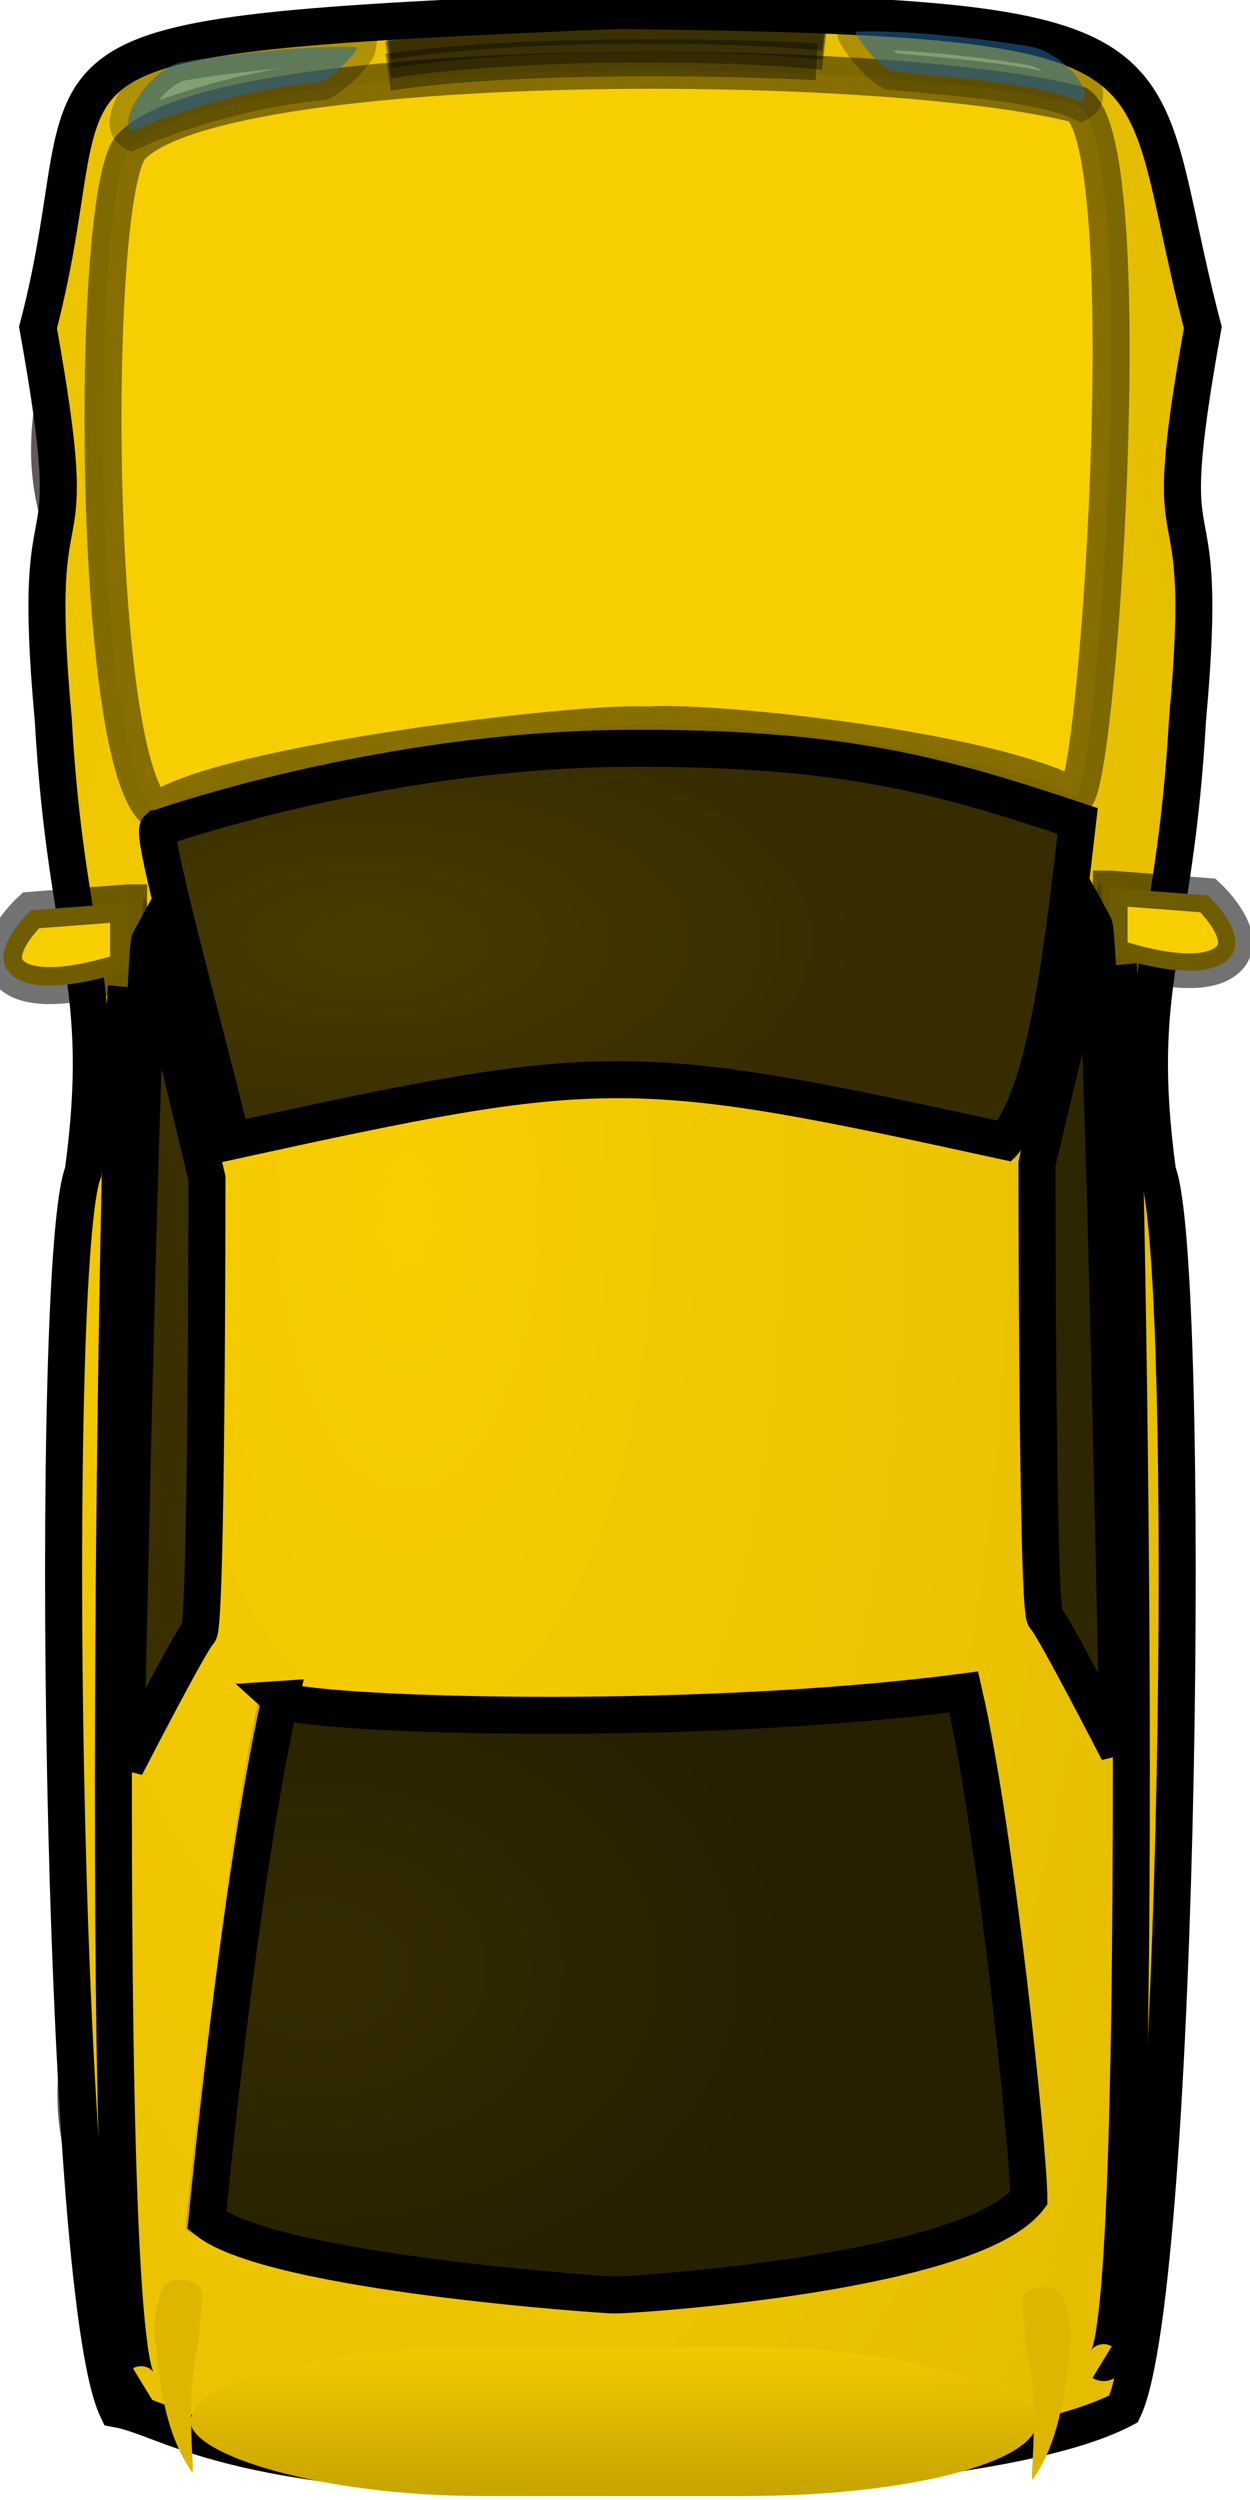 <?xml version="1.0"?><svg width="45" height="90" xmlns="http://www.w3.org/2000/svg" xmlns:xlink="http://www.w3.org/1999/xlink">
 <title>Car from top</title>
 <defs>
  <linearGradient id="linearGradient239">
   <stop stop-color="#f8ce00" id="stop240" offset="0"/>
   <stop stop-color="#b79700" id="stop241" offset="1"/>
  </linearGradient>
  <radialGradient gradientTransform="matrix(0.082, 0, 0, 0.172, -39.26, -11.244)" r="1269.346" fy="319.371" fx="657.763" cy="319.371" cx="657.763" spreadMethod="pad" gradientUnits="userSpaceOnUse" id="radialGradient2095" xlink:href="#linearGradient239"/>
  <radialGradient gradientTransform="matrix(0.063, 0, 0, 0.45, -74.899, -24.407)" r="15.849" fy="153.653" fx="897.24" cy="153.653" cx="897.24" spreadMethod="pad" gradientUnits="userSpaceOnUse" id="radialGradient2097" xlink:href="#linearGradient239"/>
  <radialGradient gradientUnits="userSpaceOnUse" r="91.234" fy="598.629" fx="294.429" cy="598.629" cx="294.429" gradientTransform="matrix(0.192, 0, 0, 0.091, -43.357, -20.596)" id="radialGradient2101" xlink:href="#linearGradient239"/>
  <radialGradient gradientTransform="matrix(0.152, 0, 0, 0.111, -46.302, -20.142)" r="115.39" fy="819.897" fx="378.786" cy="819.897" cx="378.786" spreadMethod="pad" gradientUnits="userSpaceOnUse" id="radialGradient2103" xlink:href="#linearGradient239"/>
  <linearGradient y2="1.339" x2="0.571" y1="-0.126" x1="0.554" spreadMethod="pad" id="linearGradient2105" xlink:href="#linearGradient239"/>
  <radialGradient x2="1" x1="1" gradientTransform="matrix(0.063, 0, 0, 0.45, -3.332, -25.593)" r="15.849" fy="153.653" fx="897.24" cy="153.653" cx="897.24" spreadMethod="pad" gradientUnits="userSpaceOnUse" id="svg_1" xlink:href="#linearGradient239"/>
 </defs>
 <g>
  <title>Layer 1</title>
  <g id="g1988">
   <rect fill="#60585a" fill-rule="evenodd" stroke-width="1pt" rx="8.585" id="rect959" width="3.445" height="8.928" x="2.067" y="70.987" ry="8.585"/>
   <rect fill="#60585a" fill-rule="evenodd" stroke-width="1pt" rx="8.585" id="rect958" width="3.445" height="8.928" x="38.652" y="69.853" ry="8.585"/>
   <g fill="#4a00ad" id="g786" transform="matrix(-0.124, 0, 0, -0.113, 58.549, 100.798)">
    <path fill="#4a00ad" fill-rule="nonzero" stroke-width="1pt" id="path787" d="m265.698,818.872c-5.473,-0.321 -11.137,-0.388 -16.567,0.34c-3.573,0.712 -11.473,3.767 -7.655,8.677c5.245,5.042 14.531,4.269 21.161,3.703l0.514,5.994c-9.129,0.75 -20.165,0.992 -26.841,-6.329c-5.981,-9.521 3.376,-16.399 12.025,-18.017c5.782,-0.733 11.564,-0.349 17.362,-0.688l0,6.32z"/>
    <path fill="#4a00ad" fill-rule="nonzero" stroke-width="1pt" id="path788" d="m265.698,850.45c-5.473,0.321 -11.137,0.388 -16.567,-0.34c-3.573,-0.712 -11.473,-3.767 -7.655,-8.677c5.245,-5.042 14.531,-4.269 21.161,-3.703l0.514,-5.994c-9.129,-0.75 -20.165,-0.992 -26.841,6.329c-5.981,9.521 3.376,16.399 12.025,18.017c5.782,0.733 11.564,0.349 17.362,0.688l0,-6.32z"/>
    <path fill="#4a00ad" fill-rule="nonzero" stroke-width="1pt" id="path789" d="m287.053,836.776c-2.065,-0.197 -4.187,-0.112 -6.257,-0.123c-1.752,-0.005 -7.632,-0.902 -8.722,0.997c-0.385,1.354 0.27,2.904 1.408,3.66c2.758,1.418 6.481,0.696 9.44,0.554c3.62,-0.174 8.53,-0.573 9.637,3.833c0.343,3.597 -1.898,7.047 -4.694,9.134c-3.699,2.274 -7.909,1.854 -12.035,1.335c-2.457,-0.326 -4.907,-0.703 -7.37,-0.979l0.453,-3.802c2.471,0.295 4.926,0.704 7.393,1.03c3.017,0.369 6.479,0.93 9.242,-0.676c1.59,-1.123 3.123,-3.193 3.135,-5.223c0.014,-1.511 -4.705,-0.915 -5.564,-0.872c-3.992,0.214 -8.332,0.858 -11.955,-1.207c-2.918,-2.188 -4.208,-6.369 -1.944,-9.485c2.956,-2.807 7.82,-2.083 11.577,-2.095c2.07,-0.01 4.192,0.076 6.257,-0.121l0,4.041z"/>
    <g fill="#4a00ad" id="g790" transform="matrix(1.166, 0, 0, 1.062, -26.21, -45.238)">
     <path fill="#4a00ad" fill-rule="nonzero" stroke-width="1pt" id="path791" d="m271.416,826.484c2.054,0.228 4.181,0.138 6.242,0.15c3.888,0.015 7.776,-0.017 11.665,-0.034c0.779,-0.005 1.559,-0.011 2.338,-0.036l0,3.227c-0.779,-0.026 -1.559,-0.032 -2.338,-0.037c-3.889,-0.017 -7.777,-0.049 -11.665,-0.034c-2.061,0.012 -4.188,-0.078 -6.242,0.15l0,-3.386z"/>
     <path fill="#4a00ad" fill-rule="nonzero" stroke-width="1pt" id="path792" d="m282.871,828.856c-0.159,1.242 -0.079,2.551 -0.087,3.798c-0.011,2.488 -0.012,4.976 0.006,7.465c0.012,1.648 0.028,3.296 0.032,4.944c0.001,0.986 -0.002,1.973 -0.004,2.959l-3.321,0c-0.002,-0.986 -0.005,-1.973 -0.003,-2.959c0.003,-1.648 0.019,-3.296 0.031,-4.944c0.018,-2.489 0.018,-4.977 0.007,-7.465c-0.009,-1.247 0.072,-2.556 -0.088,-3.798l3.427,0z"/>
    </g>
    <g fill="#4a00ad" id="g793">
     <path fill="#4a00ad" fill-rule="nonzero" stroke-width="1pt" id="path794" d="m318.537,833.536c-0.219,1.706 -0.114,3.502 -0.134,5.217c-0.046,4.31 -0.051,8.621 -0.008,12.932c0.017,1.411 0.038,2.823 0.066,4.234l-3.275,0c0.027,-1.411 0.049,-2.823 0.066,-4.234c0.043,-4.311 0.037,-8.622 -0.008,-12.932c-0.021,-1.715 0.085,-3.511 -0.134,-5.217l3.427,0z"/>
     <path fill="#4a00ad" fill-rule="nonzero" stroke-width="1pt" id="path795" d="m316.495,832.508c1.41,0.156 2.863,0.074 4.28,0.113c3.027,0.138 5.689,1.021 6.086,4.411c0.091,3.395 -1.772,5.431 -5.069,6.06c-1.547,0.195 -3.059,0.136 -4.605,-0.029l0.353,-3.167c1.221,0.137 2.422,0.2 3.645,0.051c1.605,-0.296 2.418,-0.88 2.405,-2.576c-0.124,-1.535 -1.597,-1.488 -2.895,-1.55c-1.383,-0.028 -2.821,-0.081 -4.2,0.073l0,-3.386z"/>
     <path fill="#4a00ad" fill-rule="nonzero" stroke-width="1pt" id="path796" d="m317.839,841.584c1.223,0.136 2.492,0.072 3.72,0.082c2.638,0.021 5.597,-0.184 7.788,1.535c1.853,1.96 1.215,4.372 0.521,6.696c-0.472,1.573 -0.874,3.118 -0.925,4.767c-0.003,0.322 0,0.641 0.008,0.962l-3.305,0.084c-0.01,-0.383 -0.013,-0.765 -0.009,-1.148c0.062,-1.931 0.526,-3.743 1.082,-5.583c0.252,-0.844 0.953,-2.406 0.486,-3.29c-1.116,-1.268 -4.173,-0.813 -5.646,-0.801c-1.228,0.01 -2.497,-0.054 -3.72,0.082l0,-3.386z"/>
     <rect fill="#4a00ad" fill-rule="evenodd" stroke-width="1pt" id="rect797" width="2.353" height="3.025" x="315.143" y="832.52"/>
    </g>
    <path fill="#4a00ad" fill-rule="evenodd" stroke-width="1pt" d="m354.474,844.454c0,6.958 -5.196,12.606 -11.598,12.606c-6.402,0 -11.597,-5.648 -11.597,-12.606c0,-6.959 5.195,-12.606 11.597,-12.606c6.402,0 11.598,5.647 11.598,12.606zm-3.698,-0.322c0,4.739 -3.54,8.586 -7.9,8.586c-4.361,0 -7.9,-3.847 -7.9,-8.586c0,-4.741 3.539,-8.587 7.9,-8.587c4.36,0 7.9,3.846 7.9,8.587z" id="path798"/>
   </g>
   <rect fill="#60585a" fill-rule="evenodd" stroke-width="1pt" rx="8.585" id="rect317" width="3.445" height="8.928" x="39.582" y="11.426" ry="8.585"/>
   <rect fill="#60585a" fill-rule="evenodd" stroke-width="1pt" rx="8.585" id="rect316" width="3.445" height="8.928" x="1.118" y="11.777" ry="8.585"/>
   <path fill="url(#radialGradient2095)" fill-rule="evenodd" stroke="black" stroke-width="1pt" d="m22.46,89.132c-14.022,0.268 -16.172,-2.033 -18.243,-2.412c-2.072,-4.399 -2.465,-41.492 -1.222,-44.524c0.929,-6.868 -0.612,-8.006 -1.077,-16.283c-0.885,-9.667 1.217,-4.292 -0.551,-14.122c2.686,-10.235 -2.373,-10.443 20.899,-11.416c21.357,0.272 18.349,1.182 21.035,11.416c-1.768,9.831 0.335,4.455 -0.551,14.122c-0.465,8.277 -2.007,9.415 -1.077,16.283c1.243,3.032 0.85,40.125 -1.222,44.524c-3.243,1.719 -11.838,2.412 -17.991,2.412z" id="path184"/>
   <path fill="url(#radialGradient2097)" fill-rule="evenodd" stroke-width="1pt" d="m5.199,32.283c0,0 2.67,9.353 2.67,9.353c0,0 0,17.536 -0.381,17.829c-0.382,0.292 -3.434,5.261 -3.434,5.261c0,0 0.763,-31.858 1.145,-32.443z" id="path272"/>
   <path fill="url(#svg_1)" fill-rule="evenodd" stroke-width="1pt" d="m39.589,31.716c0,0 -2.67,9.353 -2.67,9.353c0,0 0,17.536 0.381,17.829c0.382,0.292 3.434,5.261 3.434,5.261c0,0 -0.763,-31.858 -1.145,-32.443z" id="path274"/>
   <path fill="#f7ce00" fill-rule="evenodd" stroke="black" stroke-width="1pt" stroke-opacity="0.459" d="m4.661,5.355c-1.447,2.118 -1.341,22.261 0.974,23.849c2.236,-1.685 15.189,-3.25 17.653,-3.104c2.516,-0.169 12.364,0.914 15.389,2.575c0.816,0.242 2.446,-23.32 0.131,-24.908c-7.234,-1.853 -31.253,-1.853 -34.147,1.588z" id="path230"/>
   <path fill="url(#radialGradient2101)" fill-rule="evenodd" stroke-width="1pt" d="m5.227,29.504c0,0 8.127,-3.051 17.194,-3.129c8.164,-0.073 11.852,1.092 16.818,2.838c-0.602,5.531 -1.204,10.771 -2.709,12.518c-13.846,-3.202 -14.748,-3.202 -28.594,0c-0.301,-1.747 -3.01,-11.936 -2.709,-12.227z" id="path275"/>
   <path fill="black" fill-opacity="0.704" fill-rule="evenodd" stroke="black" stroke-width="1pt" d="m5.691,29.823c0,0 7.91,-2.809 16.736,-2.881c7.947,-0.067 11.536,1.005 16.369,2.613c-0.586,5.092 -1.172,9.916 -2.637,11.524c-13.476,-2.948 -14.355,-2.948 -27.832,0c-0.293,-1.608 -2.93,-10.988 -2.637,-11.256z" id="path185"/>
   <path fill="url(#radialGradient2103)" fill-rule="evenodd" stroke-width="1pt" d="m9.435,60.594c-1.534,6.735 -2.761,19.645 -2.761,19.645c2.454,1.964 15.032,2.806 15.339,2.806c0.92,0 13.498,-0.842 15.646,-3.648c0,-1.684 -1.227,-13.751 -2.454,-19.083c-10.737,1.403 -25.156,0.842 -25.769,0.281z" id="path270"/>
   <path fill="black" fill-opacity="0.786" fill-rule="evenodd" stroke="black" stroke-width="1pt" d="m10.086,61.179c-1.465,6.432 -2.637,18.76 -2.637,18.76c2.344,1.876 14.355,2.68 14.648,2.68c0.879,0 12.891,-0.804 14.941,-3.484c0,-1.608 -1.172,-13.132 -2.344,-18.224c-10.254,1.34 -24.023,0.804 -24.609,0.268z" id="path188"/>
   <path fill="#f7ce00" fill-rule="evenodd" stroke="black" stroke-width="1.25" stroke-opacity="0.553" d="m39.968,31.967c0,0 3.516,0.268 3.516,0.268c0,0 1.758,1.608 0.586,2.412c-1.172,0.804 -4.102,-0.268 -4.102,-0.268c0,0 0,-1.876 0,-2.412z" id="path189"/>
   <path fill="#deb500" fill-rule="evenodd" stroke-width="1pt" d="m37.212,89.214c0.791,-1.165 1.005,-2.491 1.172,-3.568c0.081,-0.913 0.28,-1.379 0.016,-2.494c-0.146,-0.804 -0.568,-0.936 -1.245,-0.737c-0.547,0.308 -0.293,0.469 -0.22,2.077c0.577,2.39 0.049,5.17 0.277,4.722z" id="path194"/>
   <path fill="#f7ce00" fill-rule="evenodd" stroke="black" stroke-width="1pt" stroke-opacity="0.547" d="m4.629,32.503c0,0 -3.516,0.268 -3.516,0.268c0,0 -1.758,1.608 -0.586,2.412c1.172,0.804 4.102,-0.268 4.102,-0.268c0,0 0,-1.876 0,-2.412z" id="path190"/>
   <path fill="#deb500" fill-rule="evenodd" stroke-width="1pt" d="m6.88,88.949c-0.791,-1.165 -1.005,-2.491 -1.172,-3.568c-0.081,-0.913 -0.28,-1.379 -0.016,-2.494c0.146,-0.804 0.568,-0.936 1.245,-0.737c0.547,0.308 0.293,0.469 0.22,2.077c-0.577,2.39 -0.049,5.17 -0.277,4.722z" id="path193"/>
   <rect fill="url(#linearGradient2105)" fill-rule="evenodd" stroke-width="1pt" rx="10.499" id="rect191" width="30.468" height="5.36" x="6.863" y="84.496" ry="10.499"/>
   <path fill="none" fill-rule="evenodd" stroke="black" stroke-width="1pt" d="m4.555,35.533c-0.289,2.912 -1.157,51.356 0.579,50.297" id="path228"/>
   <path fill="#2e87cf" fill-opacity="0.566" fill-rule="evenodd" stroke="black" stroke-width="1pt" stroke-opacity="0.252" d="m6.568,2.236c-1.119,0.178 -2.396,2.155 -1.809,2.485c1.399,-0.645 4.133,-1.532 6.819,-1.779c0.531,-0.261 1.257,-1.061 1.285,-1.24c-1.846,-0.096 -5.074,0.315 -6.295,0.535z" id="path304"/>
   <path fill="#2e87cf" fill-opacity="0.566" fill-rule="evenodd" stroke="black" stroke-width="1pt" stroke-opacity="0.252" d="m37.09,1.679c1.119,0.178 2.396,1.66 1.809,1.99c-1.399,-0.645 -4.133,-0.851 -6.819,-1.099c-0.531,-0.261 -1.257,-1.247 -1.285,-1.426c1.846,-0.096 5.074,0.315 6.295,0.535z" id="path306"/>
   <path fill="none" fill-opacity="0.565" fill-rule="evenodd" stroke="black" stroke-width="1pt" stroke-opacity="0.371" d="m13.973,1.482c4.601,-0.743 12.381,-0.681 15.697,-0.31" id="path307"/>
   <path fill="none" fill-opacity="0.565" fill-rule="evenodd" stroke="black" stroke-width="1pt" stroke-opacity="0.371" d="m13.973,1.791c4.601,-0.743 12.381,-0.681 15.697,-0.31" id="path308"/>
   <path fill="none" fill-opacity="0.565" fill-rule="evenodd" stroke="black" stroke-width="1pt" stroke-opacity="0.371" d="m13.973,2.163c4.601,-0.743 12.381,-0.681 15.697,-0.31" id="path309"/>
   <path fill="none" fill-opacity="0.565" fill-rule="evenodd" stroke="black" stroke-width="1pt" stroke-opacity="0.371" d="m13.973,2.596c4.601,-0.681 12.178,-0.557 15.426,-0.372" id="path310"/>
   <path fill="black" fill-opacity="0.686" fill-rule="evenodd" stroke="black" stroke-width="1pt" d="m5.399,33.843c0,0 2.051,8.576 2.051,8.576c0,0 0,16.08 -0.293,16.348c-0.293,0.268 -2.637,4.824 -2.637,4.824c0,0 0.586,-29.212 0.879,-29.748z" id="path186"/>
   <path fill="none" fill-rule="evenodd" stroke="black" stroke-width="1pt" d="m40.254,34.739c0.289,2.912 1.157,51.356 -0.579,50.297" id="path211"/>
   <path fill="black" fill-opacity="0.748" fill-rule="evenodd" stroke="black" stroke-width="1pt" d="m39.382,33.307c0,0 -2.051,8.576 -2.051,8.576c0,0 0,16.08 0.293,16.348c0.293,0.268 2.637,4.824 2.637,4.824c0,0 -0.586,-29.212 -0.879,-29.748z" id="path187"/>
   <path fill="black" fill-rule="evenodd" stroke-width="1pt" id="path430" d="m22.936,18.506"/>
  </g>
 </g>
</svg>